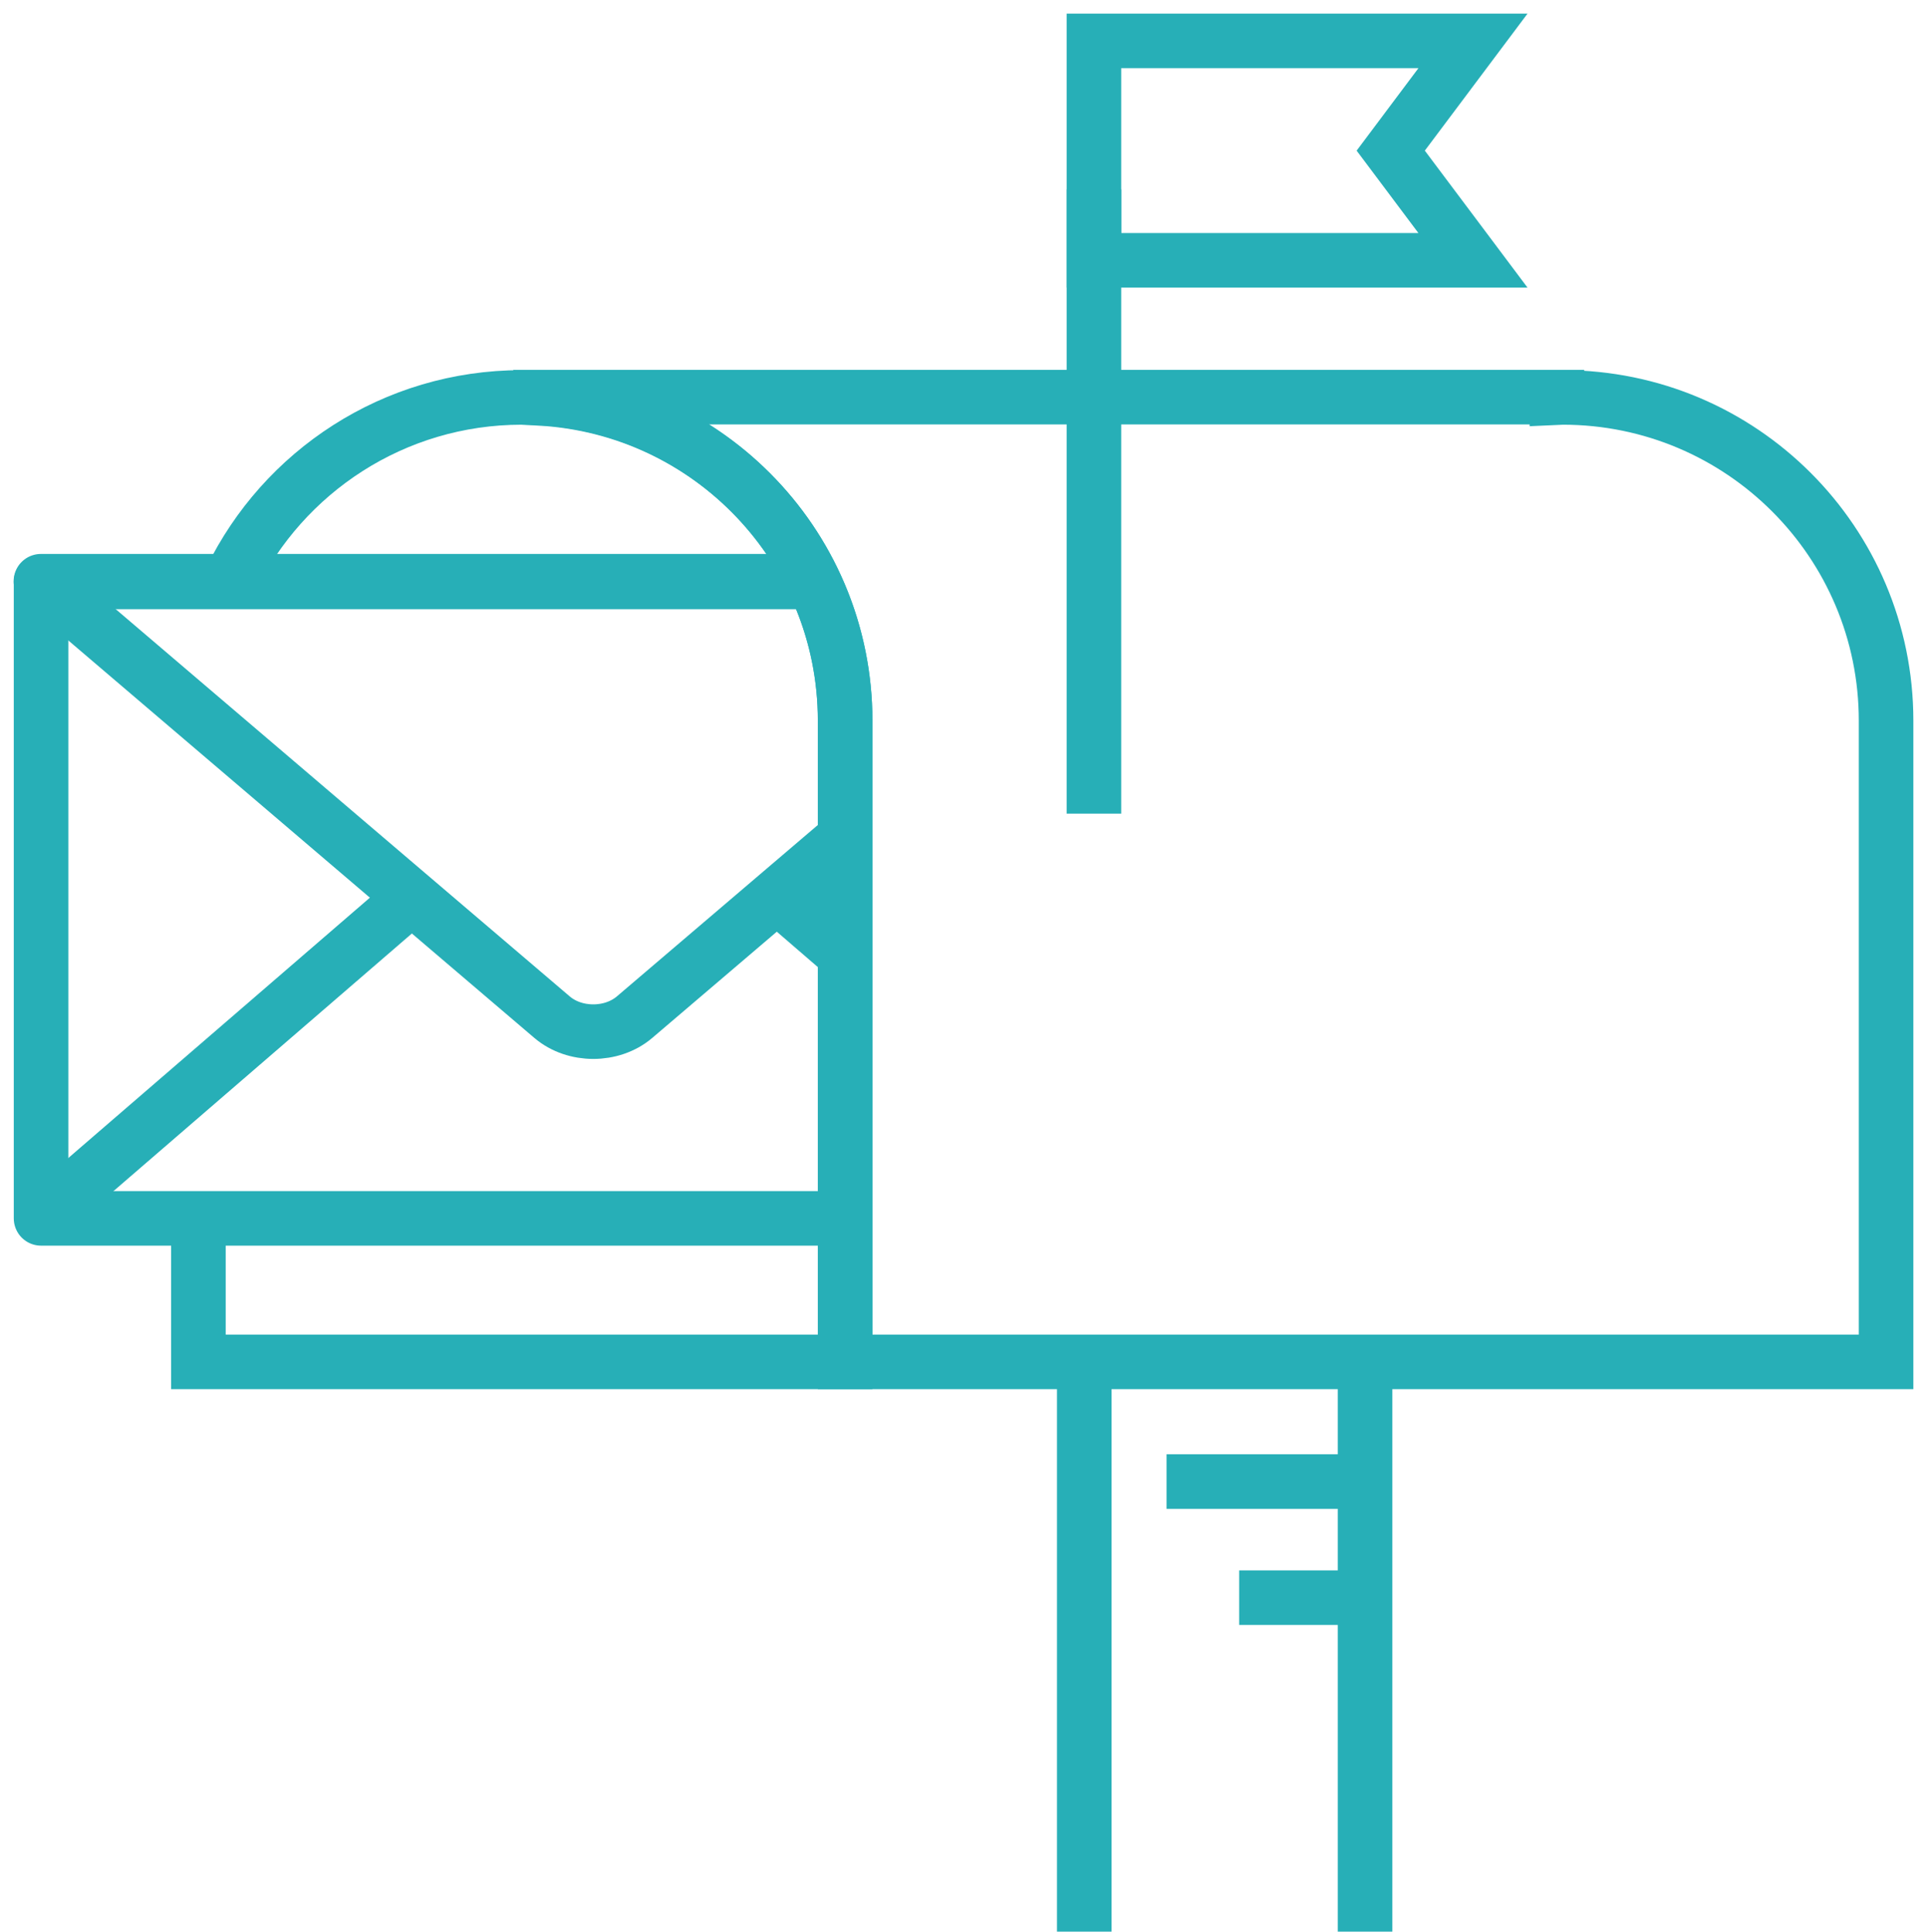 <?xml version="1.0" encoding="utf-8"?>
<!-- Generator: Adobe Illustrator 16.0.0, SVG Export Plug-In . SVG Version: 6.00 Build 0)  -->
<!DOCTYPE svg PUBLIC "-//W3C//DTD SVG 1.1//EN" "http://www.w3.org/Graphics/SVG/1.1/DTD/svg11.dtd">
<svg version="1.1" id="Слой_1" xmlns="http://www.w3.org/2000/svg" xmlns:xlink="http://www.w3.org/1999/xlink" x="0px" y="0px"
	 width="70.627px" height="70.812px" viewBox="0 0 70.627 70.812" enable-background="new 0 0 70.627 70.812" xml:space="preserve">
<g>
	<line fill="none" stroke="#27AFB7" stroke-width="2" stroke-miterlimit="10" x1="50.031" y1="49.994" x2="50.031" y2="70.812"/>
	<line fill="none" stroke="#27AFB7" stroke-width="2" stroke-miterlimit="10" x1="39.74" y1="70.812" x2="39.74" y2="49.994"/>
	<path fill="none" stroke="#27AFB7" stroke-width="2" stroke-miterlimit="10" d="M7.272,44.768v5.156h23.703V26.421
		c0-6.546-5.306-11.852-11.852-11.852c-4.689,0-8.743,2.725-10.664,6.676"/>
	<line fill="none" stroke="#27AFB7" stroke-width="2" stroke-miterlimit="10" x1="42.755" y1="54.312" x2="50.031" y2="54.312"/>
	<line fill="none" stroke="#27AFB7" stroke-width="2" stroke-miterlimit="10" x1="45.417" y1="58.569" x2="50.031" y2="58.569"/>
	<g>
		<g>
			<polyline fill="none" stroke="#27AFB7" stroke-width="2" stroke-linejoin="round" stroke-miterlimit="10" points="31.374,44.664 
				1.505,44.664 1.505,21.333 29.954,21.333 			"/>
			<path fill="none" stroke="#27AFB7" stroke-width="2" stroke-linejoin="round" stroke-miterlimit="10" d="M29.008,21.307h-5.276
				c-0.547,0-1.268,0-1.987,0s-1.439,0-1.985,0H3.486H1.5l5.062,4.319l3.55,3.028c0.415,0.354,0.963,0.82,1.51,1.289l4.726,4.032
				l3.886,3.314c0.83,0.707,2.191,0.707,3.022,0l3.885-3.314l3.6-3.071"/>
		</g>
		
			<line fill="none" stroke="#27AFB7" stroke-width="2" stroke-linejoin="round" stroke-miterlimit="10" x1="1.658" y1="44.503" x2="15.143" y2="32.859"/>
		
			<line fill="none" stroke="#27AFB7" stroke-width="2" stroke-linejoin="round" stroke-miterlimit="10" x1="30.845" y1="34.883" x2="28.5" y2="32.859"/>
	</g>
	<path fill="none" stroke="#27AFB7" stroke-width="2" stroke-miterlimit="10" d="M57.277,14.569c-0.072,0-0.142,0.01-0.214,0.013
		v-0.024H19.81v0.046c6.224,0.357,11.165,5.503,11.165,11.817v23.503h22.498h3.59h12.064V26.421
		C69.127,19.875,63.822,14.569,57.277,14.569z"/>
	<line fill="none" stroke="#27AFB7" stroke-width="2" stroke-miterlimit="10" x1="40.094" y1="29.827" x2="40.094" y2="6.942"/>
	<polygon fill="none" stroke="#27AFB7" stroke-width="2" stroke-miterlimit="10" points="40.094,9.543 40.094,5.522 40.094,1.5 
		53.986,1.5 50.972,5.522 53.986,9.543 	"/>
</g>
</svg>
